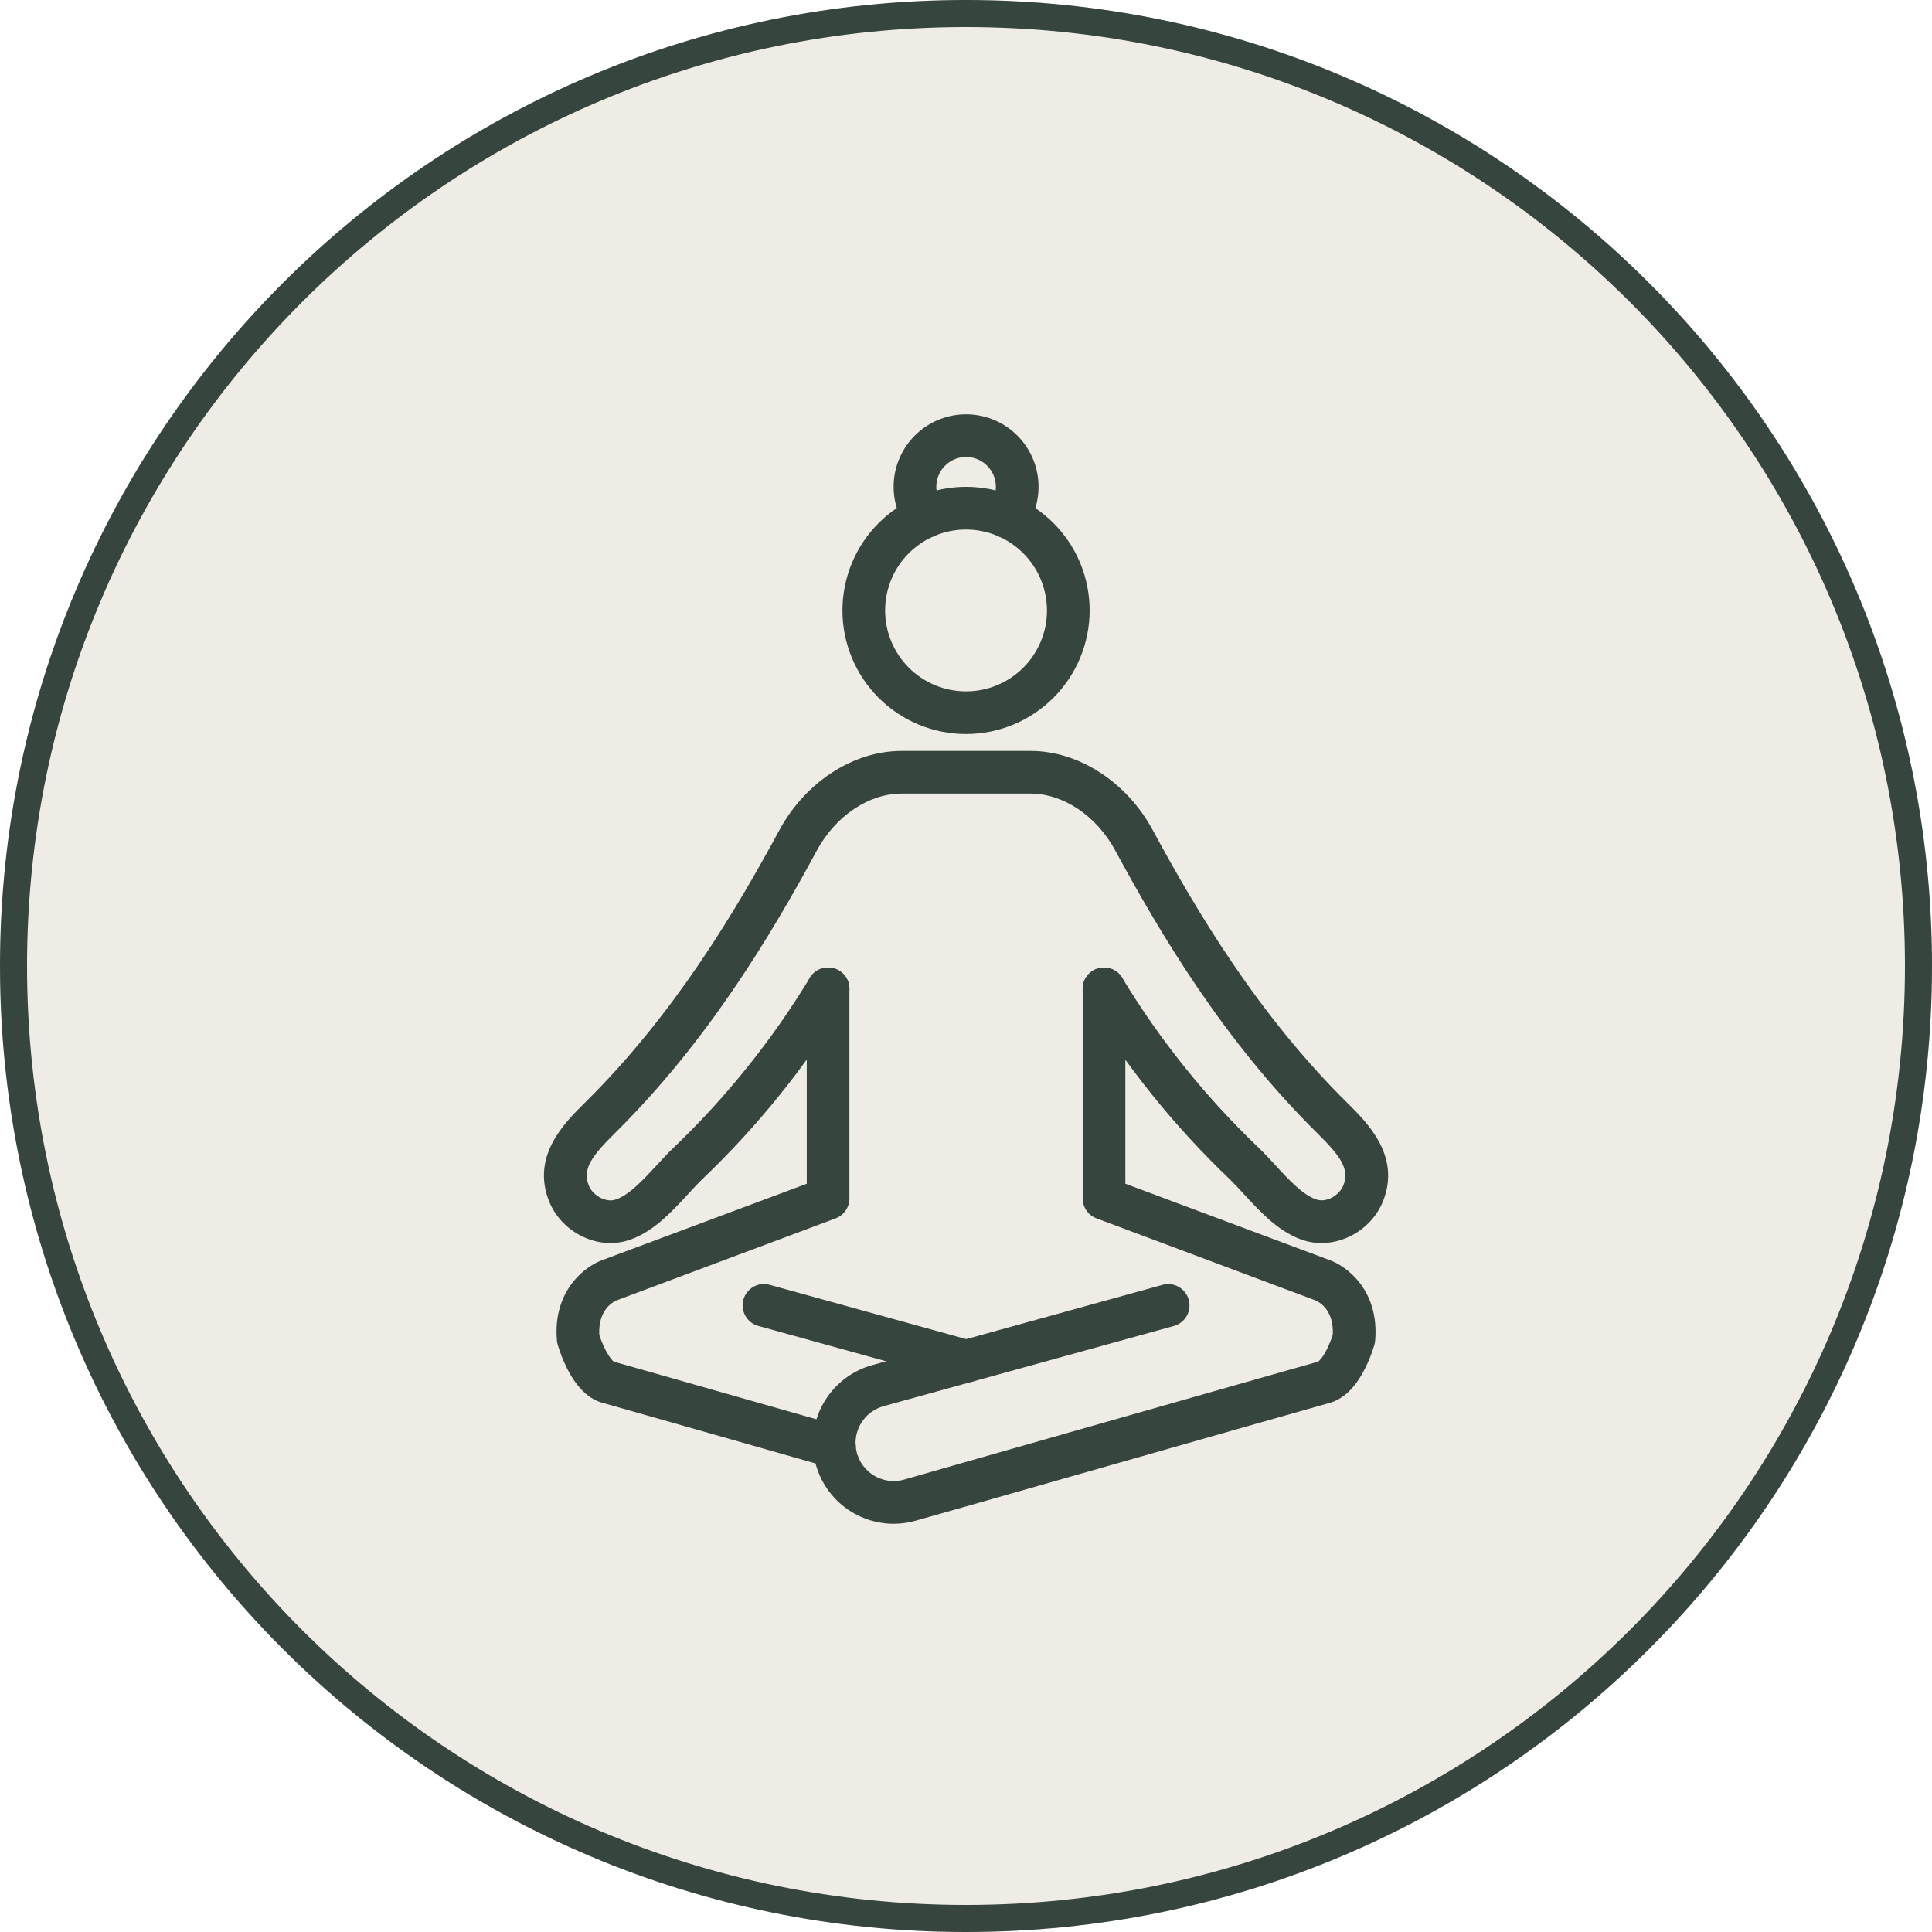 <svg xmlns="http://www.w3.org/2000/svg" xmlns:xlink="http://www.w3.org/1999/xlink" width="500" zoomAndPan="magnify" viewBox="0 0 375 375" height="500" preserveAspectRatio="xMidYMid meet" version="1.0"><defs><clipPath id="6a8556f7c8"><path d="M 187.5 0 C 83.945 0 0 83.945 0 187.5 C 0 291.055 83.945 375 187.5 375 C 291.055 375 375 291.055 375 187.5 C 375 83.945 291.055 0 187.5 0 Z M 187.5 0 " clip-rule="nonzero"/></clipPath><clipPath id="6c8a5e8294"><path d="M 157 187 L 267 187 L 267 295.848 L 157 295.848 Z M 157 187 " clip-rule="nonzero"/></clipPath></defs><rect x="-37.5" width="450" fill="#ffffff" y="-37.5" height="450" fill-opacity="1"/><rect x="-37.5" width="450" fill="#ffffff" y="-37.5" height="450" fill-opacity="1"/><g clip-path="url(#6a8556f7c8)"><rect x="-37.5" width="450" fill="#efece5" y="-37.5" height="450" fill-opacity="1"/><path stroke-linecap="butt" transform="matrix(0.75, 0, 0, 0.75, 0, 0)" fill="none" stroke-linejoin="miter" d="M 250 0 C 111.927 0 -0 111.927 -0 250 C -0 388.073 111.927 500 250 500 C 388.073 500 500 388.073 500 250 C 500 111.927 388.073 0 250 0 Z M 250 0 " stroke="#36453d" stroke-width="14" stroke-opacity="1" stroke-miterlimit="4"/></g><g clip-path="url(#6c8a5e8294)"><path fill="#36453d" d="M 173.457 295.762 C 172.488 295.762 171.527 295.672 170.574 295.492 C 169.625 295.312 168.695 295.047 167.793 294.695 C 166.891 294.348 166.027 293.918 165.207 293.406 C 164.383 292.895 163.613 292.316 162.898 291.664 C 162.184 291.008 161.535 290.297 160.949 289.523 C 160.367 288.75 159.859 287.934 159.426 287.066 C 158.996 286.199 158.648 285.301 158.383 284.367 C 158.117 283.438 157.938 282.488 157.848 281.527 C 157.848 281.367 157.82 281.203 157.812 281.043 C 157.793 280.707 157.781 280.391 157.781 280.082 C 157.785 279.234 157.855 278.391 157.992 277.555 C 158.133 276.719 158.336 275.898 158.609 275.094 C 158.879 274.289 159.215 273.516 159.609 272.766 C 160.008 272.016 160.461 271.301 160.973 270.625 C 161.484 269.949 162.047 269.32 162.664 268.734 C 163.277 268.148 163.934 267.617 164.633 267.141 C 165.332 266.66 166.066 266.242 166.836 265.879 C 167.602 265.52 168.395 265.223 169.211 264.992 L 225.633 249.391 C 225.898 249.316 226.164 249.27 226.434 249.25 C 226.707 249.23 226.977 249.238 227.246 249.273 C 227.516 249.305 227.781 249.363 228.039 249.449 C 228.297 249.535 228.543 249.645 228.781 249.777 C 229.016 249.914 229.238 250.07 229.445 250.246 C 229.652 250.426 229.836 250.621 230.004 250.836 C 230.172 251.051 230.316 251.277 230.438 251.52 C 230.562 251.766 230.66 252.016 230.73 252.277 C 230.805 252.539 230.848 252.809 230.871 253.078 C 230.891 253.352 230.883 253.621 230.848 253.891 C 230.816 254.16 230.758 254.426 230.672 254.684 C 230.586 254.941 230.477 255.188 230.344 255.426 C 230.207 255.66 230.051 255.883 229.875 256.09 C 229.695 256.293 229.5 256.48 229.285 256.648 C 229.07 256.816 228.844 256.961 228.602 257.082 C 228.355 257.203 228.105 257.301 227.844 257.375 L 171.438 272.957 C 170.664 273.18 169.945 273.516 169.285 273.973 C 168.621 274.426 168.047 274.973 167.562 275.617 C 167.078 276.258 166.707 276.957 166.453 277.719 C 166.195 278.48 166.066 279.266 166.062 280.07 C 166.062 280.211 166.062 280.359 166.082 280.527 L 166.082 280.559 C 166.082 280.621 166.082 280.684 166.098 280.746 C 166.145 281.289 166.254 281.82 166.422 282.34 C 166.59 282.859 166.812 283.355 167.086 283.824 C 167.363 284.293 167.688 284.727 168.059 285.125 C 168.434 285.523 168.844 285.879 169.293 286.184 C 169.746 286.492 170.223 286.746 170.73 286.949 C 171.234 287.148 171.758 287.293 172.297 287.379 C 172.836 287.465 173.375 287.492 173.922 287.457 C 174.465 287.426 175 287.332 175.523 287.18 L 186.375 284.074 L 211.938 276.789 C 251.555 265.504 255.293 264.445 255.82 264.309 C 256.047 264.168 256.727 263.531 257.547 261.898 C 257.992 260.988 258.375 260.055 258.688 259.09 C 258.945 254.156 255.949 252.652 255.219 252.363 C 255.18 252.352 255.145 252.336 255.109 252.32 L 212.836 236.488 C 212.441 236.344 212.078 236.137 211.742 235.879 C 211.41 235.621 211.125 235.316 210.883 234.969 C 210.645 234.621 210.461 234.25 210.336 233.844 C 210.207 233.441 210.145 233.031 210.145 232.609 L 210.145 191.938 C 210.145 191.664 210.172 191.395 210.227 191.129 C 210.277 190.863 210.359 190.602 210.461 190.352 C 210.566 190.102 210.691 189.859 210.844 189.637 C 210.996 189.41 211.168 189.199 211.359 189.008 C 211.551 188.816 211.762 188.645 211.988 188.492 C 212.215 188.34 212.453 188.215 212.703 188.109 C 212.953 188.008 213.215 187.926 213.48 187.875 C 213.746 187.82 214.016 187.793 214.289 187.793 C 214.559 187.793 214.828 187.82 215.094 187.875 C 215.363 187.926 215.621 188.008 215.871 188.109 C 216.125 188.215 216.363 188.34 216.59 188.492 C 216.812 188.645 217.023 188.816 217.215 189.008 C 217.406 189.199 217.578 189.41 217.73 189.637 C 217.883 189.859 218.008 190.102 218.113 190.352 C 218.219 190.602 218.297 190.863 218.348 191.129 C 218.402 191.395 218.43 191.664 218.43 191.938 L 218.43 229.762 L 257.961 244.543 C 261.473 245.754 267.746 250.531 266.918 260.211 C 266.898 260.473 266.852 260.73 266.781 260.984 C 266.305 262.594 265.691 264.145 264.941 265.645 C 263.031 269.43 260.637 271.691 257.824 272.375 C 256.227 272.812 226.832 281.176 214.207 284.785 L 188.645 292.07 L 177.812 295.141 C 176.391 295.555 174.938 295.762 173.457 295.762 Z M 257.785 272.367 L 257.73 272.383 Z M 255.793 264.344 Z M 255.793 264.344 " fill-opacity="1" fill-rule="nonzero"/></g><path fill="#36453d" d="M 187.508 268.355 C 187.133 268.355 186.766 268.305 186.402 268.207 L 147.176 257.363 C 146.91 257.289 146.66 257.191 146.418 257.07 C 146.176 256.945 145.945 256.801 145.73 256.637 C 145.516 256.469 145.32 256.281 145.145 256.074 C 144.965 255.871 144.812 255.648 144.676 255.41 C 144.543 255.176 144.434 254.926 144.348 254.668 C 144.262 254.41 144.203 254.148 144.172 253.879 C 144.137 253.609 144.129 253.336 144.148 253.066 C 144.172 252.797 144.215 252.527 144.289 252.266 C 144.359 252.004 144.457 251.754 144.582 251.508 C 144.703 251.266 144.848 251.039 145.016 250.824 C 145.184 250.609 145.367 250.414 145.574 250.234 C 145.781 250.059 146 249.902 146.238 249.766 C 146.473 249.633 146.723 249.523 146.98 249.438 C 147.238 249.352 147.5 249.293 147.77 249.258 C 148.039 249.227 148.312 249.219 148.582 249.238 C 148.852 249.258 149.121 249.305 149.383 249.379 L 188.613 260.223 C 189.094 260.359 189.539 260.57 189.945 260.867 C 190.348 261.16 190.688 261.52 190.965 261.938 C 191.238 262.355 191.434 262.809 191.543 263.297 C 191.656 263.785 191.68 264.277 191.609 264.773 C 191.543 265.27 191.391 265.738 191.152 266.18 C 190.918 266.617 190.609 267.004 190.234 267.332 C 189.855 267.664 189.434 267.918 188.965 268.094 C 188.496 268.27 188.012 268.355 187.508 268.355 Z M 187.508 268.355 " fill-opacity="1" fill-rule="nonzero"/><path fill="#36453d" d="M 161.949 284.93 C 161.562 284.93 161.184 284.875 160.812 284.77 C 148.184 281.172 118.777 272.793 117.195 272.359 C 114.379 271.684 111.988 269.422 110.078 265.629 C 109.328 264.129 108.715 262.578 108.238 260.969 C 108.168 260.715 108.121 260.457 108.098 260.195 C 107.27 250.516 113.547 245.738 117.059 244.527 L 156.59 229.762 L 156.59 191.938 C 156.59 191.664 156.617 191.395 156.668 191.129 C 156.723 190.863 156.801 190.602 156.906 190.352 C 157.008 190.102 157.137 189.859 157.289 189.637 C 157.438 189.41 157.609 189.199 157.805 189.008 C 157.996 188.816 158.203 188.645 158.43 188.492 C 158.656 188.34 158.895 188.215 159.148 188.109 C 159.398 188.008 159.656 187.926 159.922 187.875 C 160.191 187.82 160.461 187.793 160.73 187.793 C 161.004 187.793 161.273 187.82 161.539 187.875 C 161.805 187.926 162.066 188.008 162.316 188.109 C 162.566 188.215 162.805 188.34 163.031 188.492 C 163.258 188.645 163.469 188.816 163.66 189.008 C 163.852 189.199 164.023 189.41 164.176 189.637 C 164.324 189.859 164.453 190.102 164.559 190.352 C 164.66 190.602 164.738 190.863 164.793 191.129 C 164.848 191.395 164.871 191.664 164.871 191.938 L 164.871 232.609 C 164.871 233.031 164.809 233.441 164.684 233.844 C 164.559 234.25 164.375 234.621 164.137 234.969 C 163.895 235.316 163.609 235.621 163.277 235.879 C 162.941 236.137 162.578 236.344 162.184 236.488 L 119.902 252.32 C 119.867 252.336 119.828 252.352 119.793 252.363 C 119.059 252.652 116.062 254.16 116.324 259.105 C 117.043 261.383 118.395 263.867 119.199 264.32 C 119.688 264.449 123.266 265.461 163.082 276.801 C 163.562 276.938 164.004 277.152 164.41 277.449 C 164.812 277.746 165.152 278.105 165.426 278.523 C 165.699 278.941 165.891 279.395 166 279.883 C 166.109 280.371 166.129 280.863 166.059 281.359 C 165.992 281.855 165.836 282.324 165.598 282.766 C 165.359 283.203 165.051 283.586 164.672 283.914 C 164.293 284.242 163.871 284.496 163.402 284.668 C 162.934 284.844 162.449 284.93 161.949 284.93 Z M 117.23 272.367 L 117.297 272.383 Z M 119.227 264.344 Z M 119.227 264.344 " fill-opacity="1" fill-rule="nonzero"/><path fill="#36453d" d="M 256.512 241.277 C 255.5 241.281 254.504 241.152 253.523 240.891 C 248.574 239.523 244.785 235.406 241.445 231.773 C 240.461 230.703 239.535 229.703 238.691 228.887 C 227.84 218.523 218.52 206.926 210.738 194.098 C 210.594 193.863 210.477 193.621 210.387 193.363 C 210.293 193.109 210.227 192.848 210.184 192.578 C 210.141 192.309 210.129 192.039 210.141 191.77 C 210.152 191.496 210.191 191.227 210.254 190.965 C 210.32 190.699 210.41 190.445 210.523 190.199 C 210.641 189.953 210.777 189.719 210.938 189.5 C 211.098 189.281 211.277 189.078 211.48 188.895 C 211.68 188.711 211.898 188.551 212.129 188.406 C 212.363 188.266 212.605 188.148 212.859 188.059 C 213.117 187.965 213.379 187.898 213.648 187.855 C 213.918 187.812 214.188 187.801 214.457 187.812 C 214.73 187.824 214.996 187.863 215.262 187.926 C 215.527 187.992 215.781 188.082 216.027 188.195 C 216.273 188.309 216.508 188.449 216.727 188.609 C 216.945 188.77 217.148 188.949 217.332 189.152 C 217.516 189.352 217.676 189.566 217.816 189.801 C 225.223 202 234.09 213.031 244.414 222.887 C 245.449 223.879 246.465 224.984 247.543 226.152 C 250.129 228.965 253.066 232.156 255.727 232.883 C 257.539 233.383 259.98 232.016 260.75 230.07 C 261.996 226.918 260.191 224.398 255.684 219.949 C 237.547 202.039 225.195 181.211 216.469 165.078 C 212.844 158.367 206.391 154.035 200.031 154.035 L 174.988 154.035 C 168.629 154.035 162.18 158.367 158.555 165.074 C 149.82 181.219 137.473 202.047 119.336 219.961 C 114.824 224.41 113.023 226.926 114.27 230.082 C 115.047 232.027 117.48 233.391 119.297 232.891 C 121.953 232.156 124.891 228.965 127.477 226.164 C 128.555 224.992 129.57 223.891 130.605 222.898 C 140.926 213.035 149.789 201.996 157.191 189.789 C 157.332 189.555 157.492 189.34 157.68 189.137 C 157.863 188.938 158.062 188.758 158.281 188.598 C 158.5 188.434 158.734 188.297 158.98 188.184 C 159.227 188.066 159.484 187.977 159.746 187.914 C 160.012 187.848 160.277 187.809 160.551 187.797 C 160.82 187.785 161.094 187.801 161.359 187.844 C 161.629 187.883 161.891 187.949 162.148 188.043 C 162.402 188.137 162.648 188.254 162.879 188.395 C 163.113 188.535 163.328 188.699 163.527 188.883 C 163.73 189.066 163.91 189.266 164.07 189.488 C 164.23 189.707 164.371 189.938 164.484 190.184 C 164.598 190.434 164.688 190.688 164.754 190.953 C 164.82 191.215 164.855 191.484 164.867 191.754 C 164.879 192.027 164.867 192.297 164.824 192.566 C 164.785 192.836 164.715 193.098 164.625 193.352 C 164.531 193.609 164.414 193.852 164.273 194.086 C 156.488 206.914 147.168 218.512 136.32 228.875 C 135.477 229.684 134.547 230.688 133.566 231.758 C 130.223 235.383 126.434 239.512 121.484 240.879 C 115.586 242.504 108.887 239.023 106.555 233.113 C 103.094 224.332 109.613 217.898 113.508 214.051 C 130.875 196.922 142.809 176.777 151.273 161.137 C 156.324 151.793 165.633 145.754 174.992 145.754 L 200.035 145.754 C 209.395 145.754 218.707 151.793 223.754 161.137 C 232.215 176.777 244.148 196.922 261.508 214.066 C 265.391 217.91 271.922 224.344 268.461 233.121 C 266.512 238.043 261.535 241.277 256.512 241.277 Z M 256.512 241.277 " fill-opacity="1" fill-rule="nonzero"/><path fill="#36453d" d="M 187.508 142.477 C 186.723 142.477 185.941 142.438 185.156 142.363 C 184.375 142.285 183.602 142.168 182.828 142.016 C 182.059 141.863 181.297 141.672 180.547 141.445 C 179.793 141.215 179.055 140.953 178.328 140.652 C 177.602 140.352 176.895 140.016 176.199 139.645 C 175.508 139.273 174.836 138.871 174.18 138.434 C 173.527 137.996 172.898 137.531 172.289 137.031 C 171.684 136.531 171.102 136.004 170.547 135.449 C 169.988 134.895 169.465 134.312 168.965 133.707 C 168.465 133.098 168 132.469 167.562 131.816 C 167.125 131.16 166.723 130.488 166.352 129.797 C 165.98 129.102 165.645 128.395 165.344 127.668 C 165.043 126.941 164.781 126.203 164.551 125.449 C 164.324 124.699 164.133 123.938 163.98 123.168 C 163.828 122.395 163.711 121.621 163.633 120.836 C 163.559 120.055 163.52 119.273 163.52 118.488 C 163.52 117.699 163.559 116.918 163.633 116.137 C 163.711 115.352 163.828 114.578 163.98 113.805 C 164.133 113.035 164.324 112.273 164.551 111.523 C 164.781 110.77 165.043 110.031 165.344 109.305 C 165.645 108.578 165.98 107.871 166.352 107.176 C 166.723 106.484 167.125 105.812 167.562 105.156 C 168 104.504 168.465 103.875 168.965 103.266 C 169.465 102.66 169.988 102.078 170.547 101.523 C 171.102 100.969 171.684 100.441 172.289 99.941 C 172.898 99.441 173.527 98.977 174.18 98.539 C 174.836 98.102 175.508 97.699 176.199 97.328 C 176.895 96.957 177.602 96.621 178.328 96.32 C 179.055 96.02 179.793 95.758 180.547 95.527 C 181.297 95.301 182.059 95.109 182.828 94.957 C 183.602 94.805 184.375 94.688 185.156 94.613 C 185.941 94.535 186.723 94.496 187.508 94.496 C 188.297 94.496 189.078 94.535 189.859 94.613 C 190.645 94.688 191.418 94.805 192.191 94.957 C 192.961 95.109 193.723 95.301 194.473 95.527 C 195.227 95.758 195.965 96.02 196.691 96.32 C 197.418 96.621 198.125 96.957 198.82 97.328 C 199.512 97.699 200.184 98.102 200.84 98.539 C 201.492 98.977 202.121 99.441 202.73 99.941 C 203.336 100.441 203.918 100.969 204.473 101.523 C 205.027 102.078 205.555 102.66 206.055 103.266 C 206.555 103.875 207.02 104.504 207.457 105.156 C 207.895 105.812 208.297 106.484 208.668 107.176 C 209.039 107.871 209.375 108.578 209.676 109.305 C 209.973 110.031 210.238 110.77 210.469 111.523 C 210.695 112.273 210.887 113.035 211.039 113.805 C 211.191 114.578 211.309 115.352 211.383 116.137 C 211.461 116.918 211.5 117.699 211.5 118.488 C 211.5 119.273 211.461 120.055 211.383 120.836 C 211.305 121.617 211.188 122.395 211.035 123.164 C 210.883 123.934 210.691 124.695 210.461 125.449 C 210.234 126.199 209.969 126.938 209.668 127.664 C 209.367 128.387 209.031 129.098 208.66 129.789 C 208.289 130.484 207.887 131.156 207.449 131.809 C 207.012 132.461 206.543 133.09 206.047 133.699 C 205.547 134.305 205.02 134.887 204.465 135.441 C 203.91 136 203.328 136.523 202.723 137.023 C 202.113 137.523 201.484 137.988 200.832 138.426 C 200.18 138.863 199.508 139.266 198.812 139.637 C 198.121 140.008 197.41 140.344 196.688 140.645 C 195.961 140.945 195.223 141.211 194.469 141.438 C 193.719 141.668 192.957 141.859 192.188 142.012 C 191.418 142.164 190.641 142.281 189.859 142.359 C 189.078 142.438 188.297 142.477 187.508 142.477 Z M 187.508 102.781 C 186.477 102.781 185.457 102.883 184.445 103.082 C 183.434 103.285 182.449 103.582 181.496 103.977 C 180.547 104.371 179.641 104.855 178.781 105.43 C 177.926 106 177.133 106.652 176.402 107.383 C 175.672 108.109 175.02 108.906 174.449 109.762 C 173.875 110.621 173.391 111.523 172.996 112.477 C 172.602 113.43 172.305 114.414 172.102 115.426 C 171.902 116.438 171.801 117.457 171.801 118.488 C 171.801 119.52 171.902 120.543 172.102 121.555 C 172.305 122.566 172.602 123.547 172.996 124.5 C 173.391 125.453 173.875 126.359 174.449 127.219 C 175.023 128.074 175.672 128.867 176.402 129.598 C 177.133 130.328 177.926 130.977 178.785 131.551 C 179.641 132.125 180.547 132.605 181.5 133.004 C 182.453 133.398 183.434 133.695 184.445 133.895 C 185.457 134.098 186.48 134.195 187.512 134.195 C 188.543 134.195 189.562 134.098 190.574 133.895 C 191.586 133.695 192.57 133.395 193.523 133 C 194.477 132.605 195.379 132.121 196.238 131.547 C 197.094 130.977 197.891 130.324 198.617 129.594 C 199.348 128.867 200 128.07 200.57 127.215 C 201.145 126.355 201.629 125.449 202.023 124.496 C 202.418 123.547 202.715 122.562 202.918 121.551 C 203.117 120.539 203.219 119.52 203.219 118.488 C 203.215 117.457 203.113 116.434 202.914 115.422 C 202.711 114.414 202.41 113.43 202.016 112.48 C 201.621 111.527 201.137 110.621 200.562 109.766 C 199.992 108.906 199.34 108.113 198.609 107.387 C 197.883 106.656 197.09 106.008 196.23 105.434 C 195.375 104.859 194.469 104.375 193.516 103.98 C 192.566 103.586 191.582 103.289 190.574 103.086 C 189.562 102.883 188.539 102.781 187.508 102.781 Z M 187.508 102.781 " fill-opacity="1" fill-rule="nonzero"/><path fill="#36453d" d="M 195.531 104.473 C 194.754 104.469 194.031 104.266 193.367 103.859 C 192.703 103.453 192.195 102.898 191.844 102.207 C 191.488 101.512 191.344 100.773 191.406 100 C 191.469 99.223 191.73 98.52 192.188 97.891 C 192.398 97.602 192.578 97.301 192.73 96.98 C 192.883 96.66 193.008 96.328 193.098 95.988 C 193.191 95.645 193.25 95.297 193.277 94.945 C 193.309 94.59 193.301 94.238 193.266 93.887 C 193.23 93.531 193.16 93.188 193.059 92.848 C 192.961 92.508 192.828 92.18 192.668 91.863 C 192.508 91.547 192.32 91.25 192.102 90.969 C 191.887 90.688 191.648 90.426 191.387 90.191 C 191.121 89.953 190.84 89.742 190.535 89.555 C 190.234 89.371 189.918 89.215 189.586 89.086 C 189.258 88.961 188.918 88.863 188.57 88.801 C 188.219 88.734 187.867 88.703 187.516 88.703 C 187.16 88.703 186.809 88.734 186.461 88.801 C 186.113 88.863 185.773 88.961 185.441 89.086 C 185.109 89.215 184.793 89.371 184.492 89.555 C 184.191 89.742 183.906 89.953 183.645 90.191 C 183.383 90.426 183.141 90.688 182.926 90.969 C 182.711 91.25 182.523 91.547 182.363 91.863 C 182.199 92.18 182.07 92.508 181.969 92.848 C 181.871 93.188 181.801 93.531 181.766 93.887 C 181.727 94.238 181.723 94.59 181.75 94.945 C 181.777 95.297 181.84 95.645 181.93 95.988 C 182.023 96.328 182.145 96.66 182.297 96.98 C 182.449 97.301 182.633 97.602 182.84 97.891 C 183 98.109 183.137 98.344 183.25 98.59 C 183.367 98.836 183.457 99.09 183.52 99.355 C 183.582 99.621 183.621 99.887 183.633 100.16 C 183.645 100.43 183.629 100.703 183.586 100.969 C 183.543 101.238 183.477 101.5 183.383 101.754 C 183.289 102.012 183.168 102.254 183.027 102.488 C 182.887 102.719 182.723 102.934 182.539 103.137 C 182.355 103.336 182.152 103.516 181.934 103.676 C 181.715 103.836 181.48 103.973 181.234 104.086 C 180.988 104.199 180.73 104.289 180.465 104.355 C 180.203 104.418 179.934 104.457 179.664 104.465 C 179.391 104.477 179.121 104.461 178.852 104.418 C 178.582 104.379 178.32 104.309 178.066 104.215 C 177.812 104.121 177.566 104.004 177.336 103.863 C 177.102 103.723 176.887 103.559 176.688 103.375 C 176.488 103.191 176.309 102.988 176.148 102.77 C 175.641 102.07 175.199 101.332 174.828 100.555 C 174.457 99.777 174.156 98.973 173.934 98.141 C 173.711 97.309 173.562 96.461 173.496 95.602 C 173.426 94.742 173.438 93.887 173.527 93.027 C 173.613 92.172 173.781 91.328 174.027 90.5 C 174.27 89.676 174.59 88.879 174.98 88.109 C 175.371 87.34 175.828 86.613 176.352 85.93 C 176.875 85.246 177.457 84.613 178.098 84.039 C 178.738 83.461 179.426 82.945 180.16 82.496 C 180.898 82.047 181.668 81.664 182.473 81.355 C 183.277 81.047 184.102 80.812 184.949 80.656 C 185.797 80.5 186.652 80.422 187.516 80.422 C 188.375 80.422 189.23 80.5 190.078 80.656 C 190.926 80.812 191.754 81.047 192.559 81.355 C 193.363 81.664 194.133 82.047 194.867 82.496 C 195.602 82.945 196.289 83.461 196.93 84.039 C 197.57 84.613 198.152 85.246 198.676 85.93 C 199.203 86.613 199.66 87.34 200.051 88.109 C 200.441 88.879 200.758 89.676 201.004 90.5 C 201.246 91.328 201.414 92.172 201.504 93.027 C 201.594 93.887 201.602 94.742 201.535 95.602 C 201.465 96.461 201.32 97.309 201.098 98.141 C 200.871 98.973 200.574 99.777 200.203 100.555 C 199.828 101.332 199.391 102.07 198.883 102.77 C 198.492 103.305 198.004 103.723 197.41 104.02 C 196.82 104.32 196.195 104.473 195.531 104.473 Z M 195.531 104.473 " fill-opacity="1" fill-rule="nonzero"/></svg>